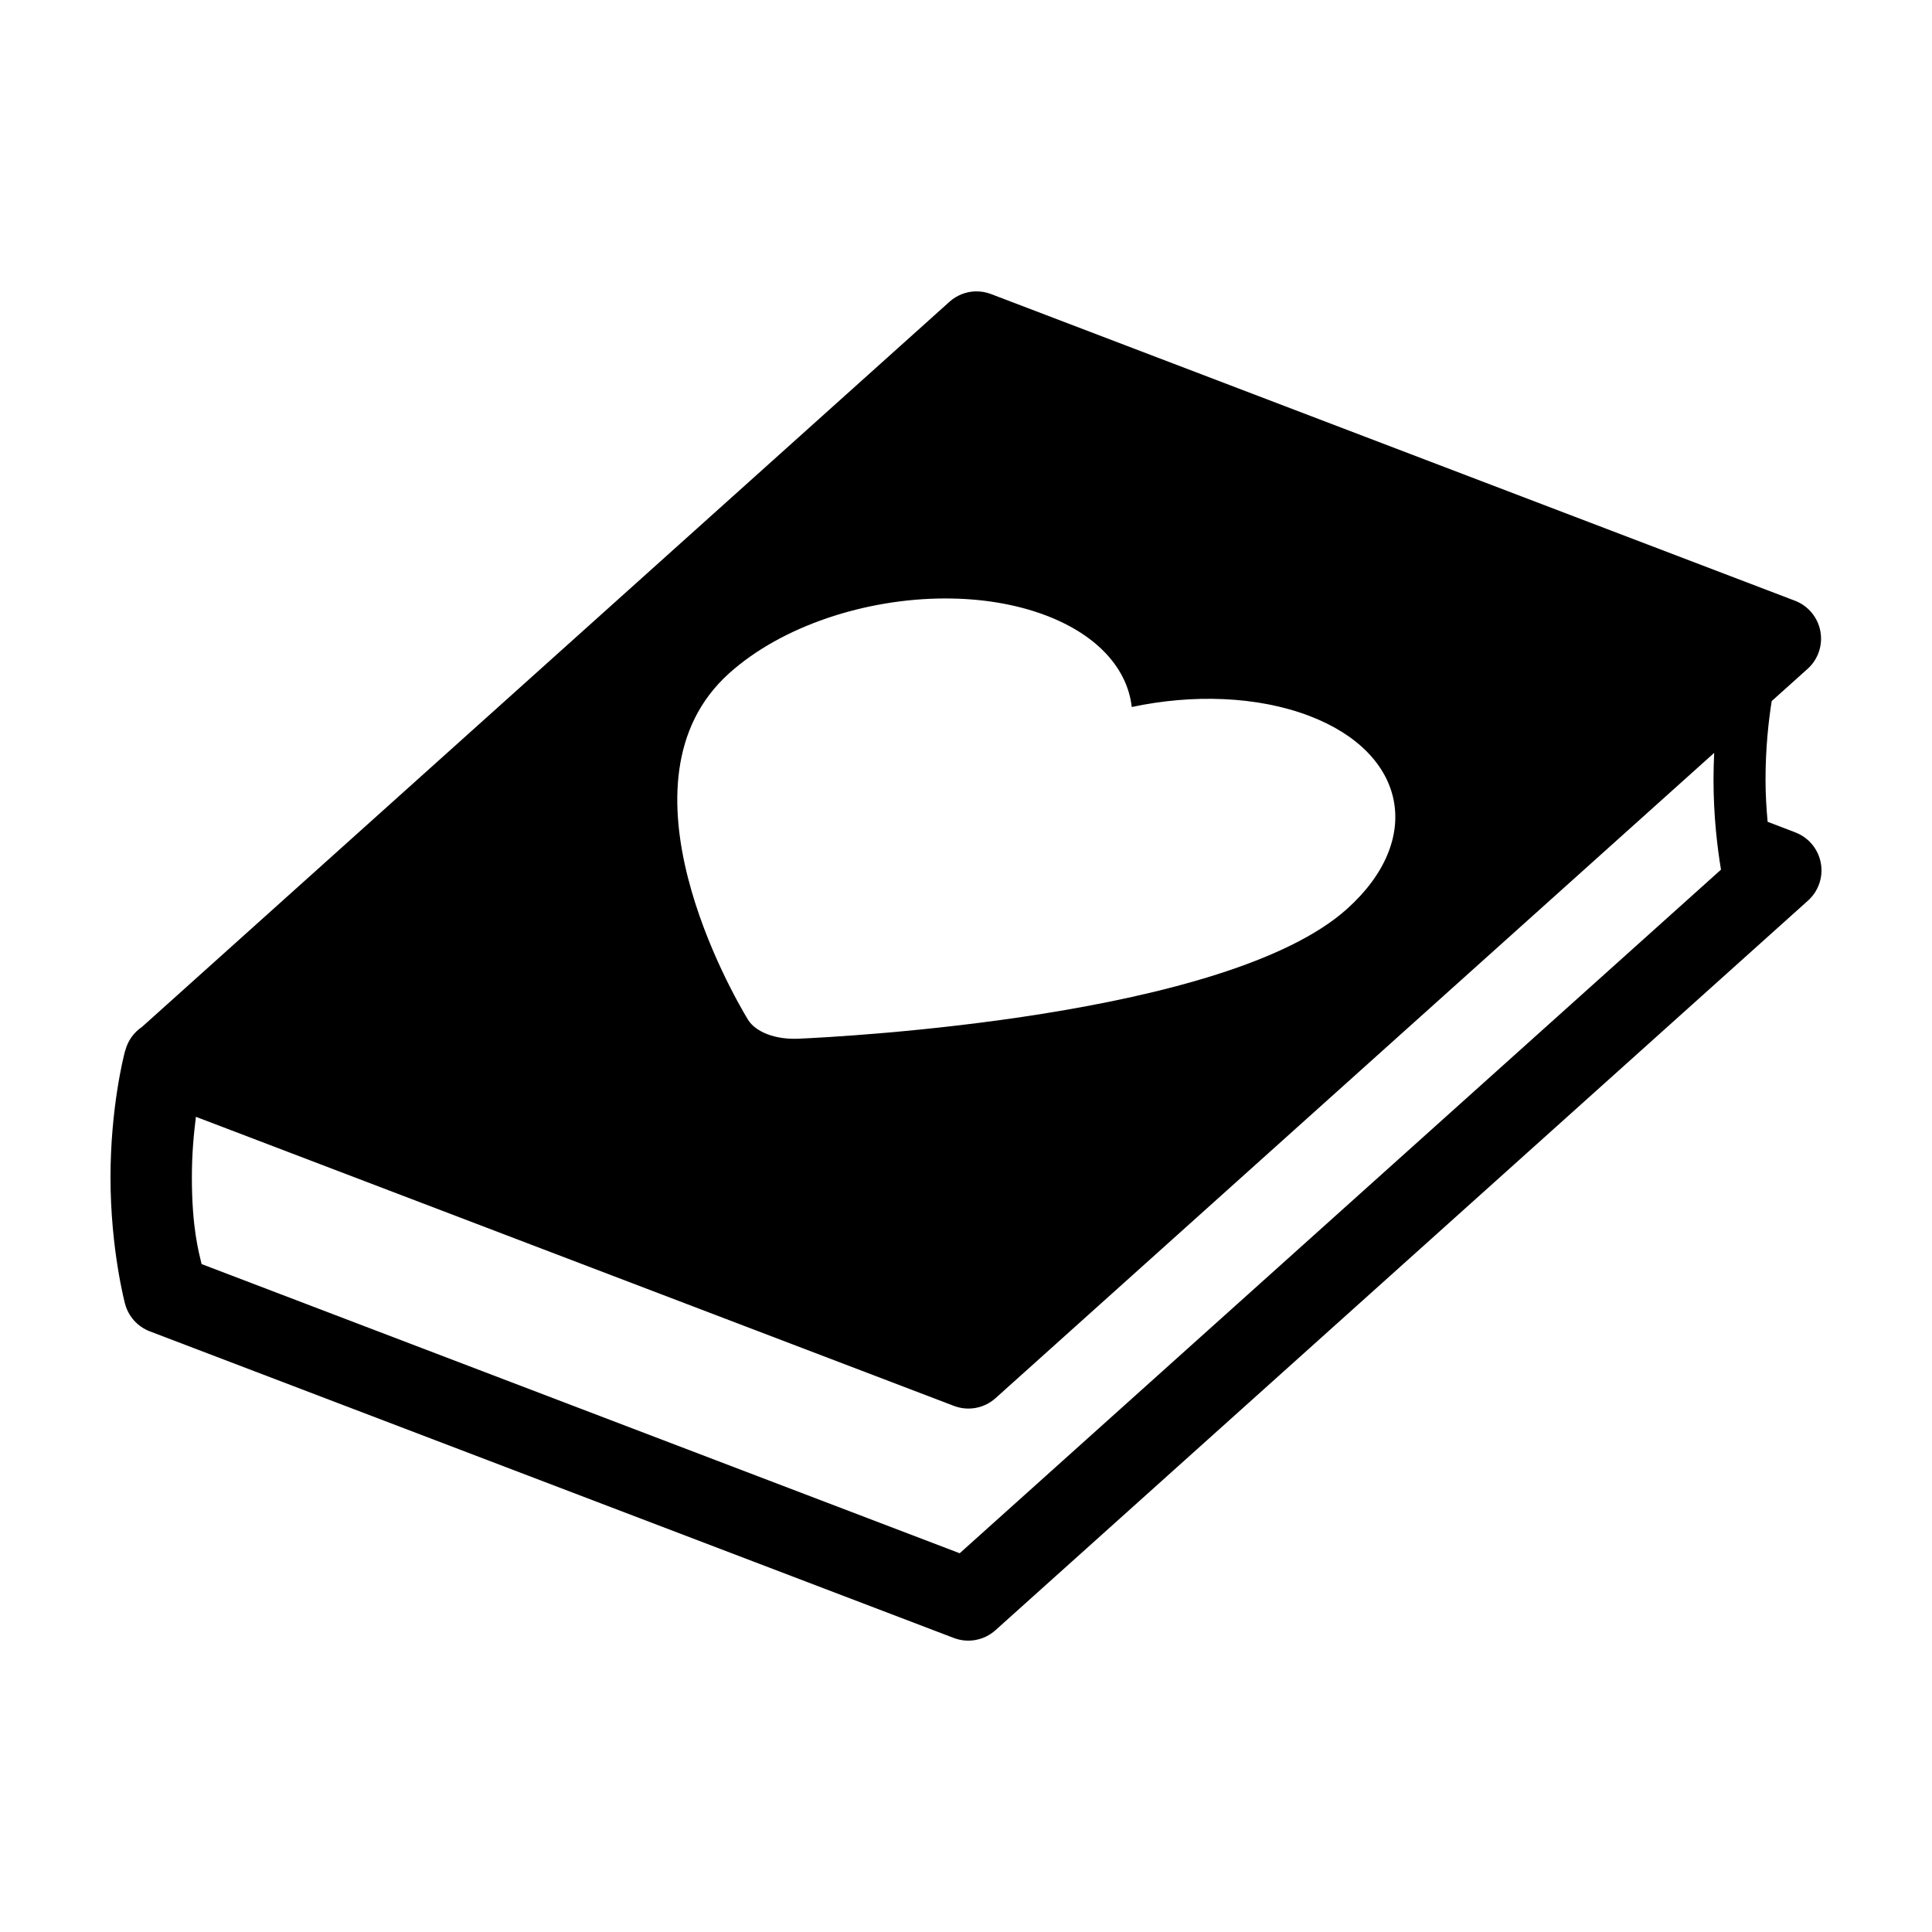 <?xml version="1.0" encoding="UTF-8"?>
<!-- Uploaded to: SVG Repo, www.svgrepo.com, Generator: SVG Repo Mixer Tools -->
<svg fill="#000000" width="800px" height="800px" version="1.1" viewBox="144 144 512 512" xmlns="http://www.w3.org/2000/svg">
 <path d="m402.4 221.22c-2.504 0.098-4.894 1.066-6.762 2.738l-214 192.18c-2.223 1.488-3.812 3.75-4.457 6.344l-0.062 0.133v-0.004c-0.02 0.082-0.043 0.16-0.062 0.242-0.266 1-3.773 14.75-3.773 33.164 0 19.109 3.856 33.523 3.856 33.523h0.004c0.891 3.34 3.332 6.047 6.559 7.281l213.06 81.258c3.769 1.441 8.023 0.652 11.027-2.039l215.25-193.28c2.836-2.484 4.164-6.266 3.508-9.973-0.656-3.711-3.203-6.809-6.715-8.168v-0.012l-0.453-0.168-6.941-2.656c-0.309-3.402-0.555-7.019-0.555-11.16 0-8.441 0.816-15.676 1.633-20.828l9.512-8.539v0.004c2.793-2.508 4.074-6.285 3.387-9.977-0.684-3.688-3.242-6.754-6.75-8.09l-213.05-81.273c-1.332-0.504-2.746-0.742-4.168-0.695h-0.062zm-8 81.379c9.516-0.02 18.758 1.438 26.859 4.527 13.809 5.266 21.539 14.238 22.668 24.238 16.094-3.434 33.242-2.91 47.051 2.356 25.922 9.887 30.406 32.828 9.992 51.156-31.848 28.598-133.87 33.887-145.4 34.391-3.039 0.133-5.875-0.301-8.203-1.191-2.324-0.887-4.156-2.223-5.176-3.902-3.863-6.379-36.805-63.148-4.961-91.746 14.031-12.602 36.242-19.789 57.176-19.832zm203.88 40.926c-0.109 2.273-0.18 4.641-0.18 7.098 0 9.719 1.012 17.996 1.98 23.844l-201.75 181.16-200.91-76.637c-0.754-3.238-2.57-9.602-2.57-22.977 0-6.277 0.5-11.539 1.07-16.047l200.88 76.609c3.766 1.441 8.023 0.652 11.023-2.043l190.45-171.01z" fill-rule="evenodd"/>
</svg>